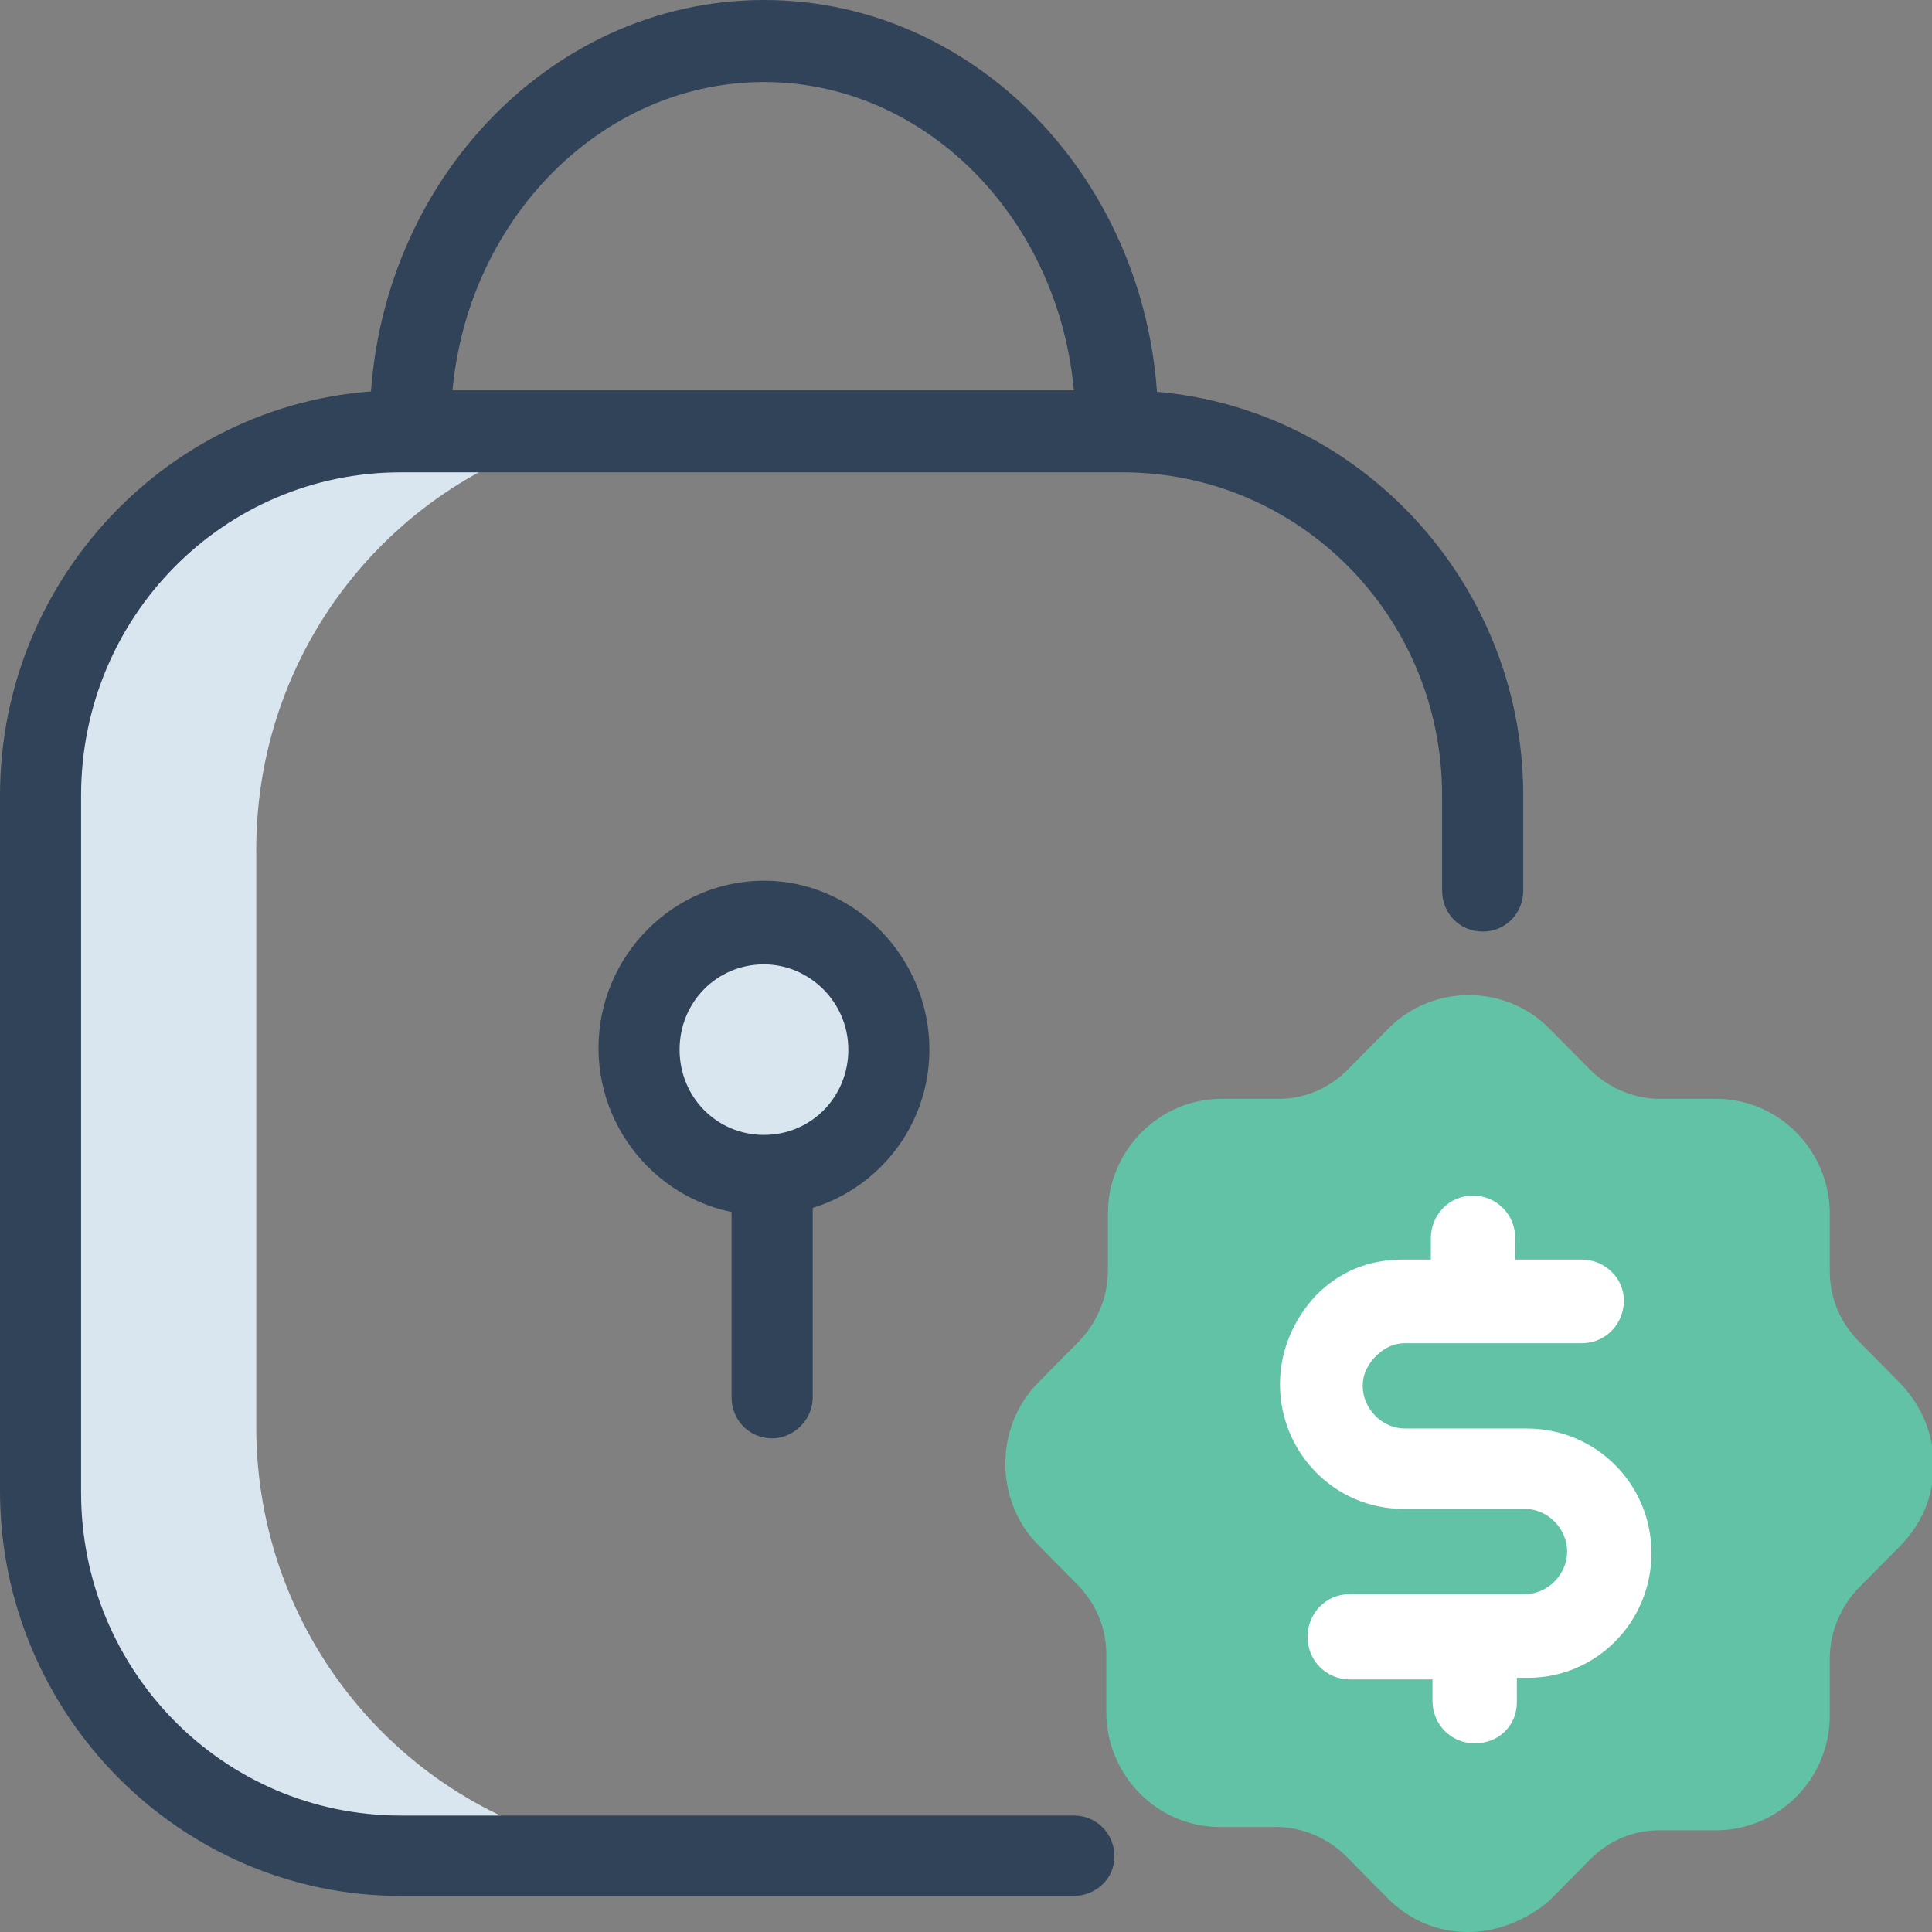 <svg width="33" height="33" viewBox="0 0 33 33" fill="none" xmlns="http://www.w3.org/2000/svg">
<rect x="0" y="0" width="33" height="33" fill="#808080" stroke="none"/>
<g clip-path="url(#clip0)">
<path d="M4.377 24.372V14.511C4.377 10.981 6.843 8.04 10.14 7.339C9.696 7.227 9.225 7.171 8.754 7.171H7.175C3.573 7.199 0.691 10.113 0.691 13.727V25.184C0.691 28.77 3.573 31.711 7.147 31.711H8.727C9.198 31.711 9.669 31.655 10.112 31.543C6.843 30.843 4.377 27.901 4.377 24.372Z" fill="#DAE6EF"/>
<path d="M18.343 32.384H6.844C3.076 32.384 0 29.274 0 25.464V13.587C0 9.777 3.076 6.667 6.844 6.667H19.174C22.942 6.667 26.018 9.777 26.018 13.587V15.211C26.018 15.604 25.713 15.912 25.325 15.912C24.937 15.912 24.632 15.604 24.632 15.211V13.587C24.632 10.533 22.194 8.068 19.174 8.068H6.844C3.824 8.068 1.385 10.533 1.385 13.587V25.492C1.385 28.546 3.824 31.011 6.844 31.011H18.343C18.73 31.011 19.035 31.319 19.035 31.711C19.035 32.104 18.703 32.384 18.343 32.384Z" fill="#314359"/>
<path d="M26.351 17.648L27.044 18.349C27.377 18.685 27.848 18.881 28.319 18.881H29.288C30.286 18.881 31.089 19.694 31.089 20.702V21.683C31.089 22.159 31.283 22.635 31.616 22.971L32.309 23.672C33.029 24.4 33.029 25.548 32.309 26.249L31.616 26.949C31.283 27.285 31.089 27.762 31.089 28.238V29.218C31.089 30.227 30.286 31.039 29.288 31.039H28.319C27.848 31.039 27.377 31.235 27.044 31.571L26.351 32.272C25.631 33 24.495 33 23.802 32.272L23.11 31.571C22.777 31.235 22.306 31.039 21.835 31.039H20.865C19.868 31.039 19.064 30.227 19.064 29.218V28.238C19.064 27.762 18.87 27.285 18.538 26.949L17.845 26.249C17.125 25.52 17.125 24.372 17.845 23.672L18.538 22.971C18.87 22.635 19.064 22.159 19.064 21.683V20.702C19.064 19.694 19.868 18.881 20.865 18.881H21.835C22.306 18.881 22.777 18.685 23.11 18.349L23.802 17.648C24.523 16.948 25.659 16.948 26.351 17.648Z" fill="#61C2A6"/>
<path d="M25.076 33C24.549 33 24.078 32.804 23.69 32.412L22.997 31.711C22.693 31.403 22.249 31.207 21.806 31.207H20.836C19.756 31.207 18.897 30.311 18.897 29.246V28.266C18.897 27.818 18.73 27.397 18.398 27.061L17.733 26.389C16.985 25.633 16.985 24.372 17.733 23.616L18.426 22.915C18.73 22.607 18.924 22.159 18.924 21.711V20.73C18.924 19.638 19.811 18.769 20.864 18.769H21.834C22.277 18.769 22.693 18.601 23.025 18.265L23.718 17.565C24.466 16.808 25.713 16.808 26.461 17.565L27.154 18.265C27.458 18.573 27.902 18.769 28.345 18.769H29.315C30.395 18.769 31.254 19.666 31.254 20.73V21.711C31.254 22.159 31.421 22.579 31.753 22.915L32.446 23.616C32.806 23.98 33.028 24.484 33.028 25.016C33.028 25.549 32.834 26.025 32.446 26.417L31.753 27.117C31.448 27.425 31.254 27.874 31.254 28.322V29.302C31.254 30.395 30.368 31.263 29.315 31.263H28.345C27.902 31.263 27.486 31.431 27.154 31.767L26.461 32.468C26.101 32.776 25.602 33 25.076 33ZM20.864 19.021C19.95 19.021 19.201 19.778 19.201 20.702V21.683C19.201 22.215 19.008 22.691 18.62 23.083L17.927 23.784C17.262 24.456 17.262 25.52 17.927 26.165L18.62 26.865C18.98 27.229 19.201 27.733 19.201 28.266V29.246C19.201 30.171 19.95 30.927 20.864 30.927H21.834C22.36 30.927 22.831 31.123 23.219 31.515L23.912 32.216C24.217 32.524 24.66 32.72 25.103 32.72C25.547 32.72 25.962 32.552 26.295 32.216L26.987 31.515C27.348 31.151 27.846 30.927 28.373 30.927H29.343C30.257 30.927 31.005 30.171 31.005 29.246V28.266C31.005 27.733 31.199 27.257 31.587 26.865L32.28 26.165C32.584 25.857 32.778 25.408 32.778 24.96C32.778 24.512 32.612 24.092 32.28 23.756L31.587 23.055C31.227 22.691 31.005 22.187 31.005 21.655V20.674C31.005 19.75 30.257 18.993 29.343 18.993H28.373C27.846 18.993 27.348 18.769 26.987 18.405L26.295 17.705C25.63 17.032 24.577 17.032 23.939 17.705L23.247 18.405C22.887 18.769 22.388 18.993 21.861 18.993H20.864V19.021Z" fill="#61C2A6"/>
<path d="M19.062 7.956C18.674 7.956 18.369 7.648 18.369 7.256C18.369 4.034 15.986 1.401 13.049 1.401C10.112 1.401 7.702 4.034 7.702 7.256C7.702 7.648 7.397 7.956 7.009 7.956C6.621 7.956 6.316 7.648 6.316 7.256C6.316 3.25 9.337 0 13.049 0C16.762 0 19.782 3.25 19.782 7.256C19.755 7.648 19.45 7.956 19.062 7.956Z" fill="#314359"/>
<path d="M26.076 24.68H23.998C23.444 24.68 23 24.232 23 23.671C23 23.419 23.111 23.167 23.305 22.971C23.499 22.775 23.748 22.663 23.998 22.663H26.99C27.212 22.663 27.433 22.467 27.433 22.215C27.433 21.962 27.24 21.794 26.99 21.794H25.577V21.15C25.577 20.926 25.383 20.702 25.134 20.702C24.884 20.702 24.691 20.898 24.691 21.15V21.794H23.942C23.444 21.794 23 21.991 22.64 22.355C22.308 22.691 22.086 23.167 22.086 23.671C22.086 24.68 22.917 25.52 23.915 25.52H26.048C26.602 25.52 27.046 25.968 27.046 26.529C27.046 27.089 26.602 27.537 26.048 27.537H25.189C25.162 27.537 25.162 27.537 25.162 27.537H25.134H23.083C22.862 27.537 22.64 27.733 22.64 27.985C22.64 28.238 22.834 28.434 23.083 28.434H24.774V29.078C24.774 29.302 24.968 29.526 25.217 29.526C25.466 29.526 25.66 29.33 25.66 29.078V28.378H26.131C27.129 28.378 27.96 27.537 27.96 26.529C27.96 25.52 27.073 24.68 26.076 24.68Z" fill="white"/>
<path d="M25.188 29.778C24.8 29.778 24.468 29.47 24.468 29.05V28.686H23.055C22.667 28.686 22.334 28.378 22.334 27.957C22.334 27.565 22.639 27.229 23.055 27.229H26.047C26.435 27.229 26.768 26.893 26.768 26.501C26.768 26.109 26.435 25.773 26.047 25.773H23.969C22.805 25.773 21.863 24.82 21.863 23.643C21.863 23.083 22.085 22.551 22.473 22.131C22.889 21.71 23.387 21.514 23.969 21.514H24.44V21.15C24.44 20.758 24.745 20.422 25.16 20.422C25.548 20.422 25.881 20.73 25.881 21.15V21.514H27.017C27.405 21.514 27.737 21.823 27.737 22.215C27.737 22.607 27.433 22.943 27.017 22.943H23.997C23.803 22.943 23.637 23.027 23.498 23.167C23.36 23.307 23.276 23.475 23.276 23.671C23.276 24.064 23.609 24.4 23.997 24.4H26.075C27.266 24.4 28.208 25.352 28.208 26.529C28.208 27.705 27.266 28.658 26.103 28.658H25.909V29.078C25.909 29.47 25.604 29.778 25.188 29.778ZM23.082 27.817C22.999 27.817 22.916 27.873 22.916 27.985C22.916 28.07 22.972 28.154 23.082 28.154H25.05V29.078C25.05 29.162 25.105 29.246 25.216 29.246C25.299 29.246 25.382 29.19 25.382 29.078V28.098H26.13C26.989 28.098 27.682 27.397 27.682 26.529C27.682 25.66 26.962 24.96 26.103 24.96H24.024C23.332 24.96 22.75 24.4 22.75 23.671C22.75 23.335 22.889 23.027 23.138 22.775C23.387 22.523 23.692 22.383 24.024 22.383H27.017C27.1 22.383 27.183 22.327 27.183 22.215C27.183 22.131 27.1 22.075 27.017 22.075H25.327V21.15C25.327 21.066 25.271 20.982 25.16 20.982C25.077 20.982 24.994 21.038 24.994 21.15V22.075H23.969C23.553 22.075 23.166 22.243 22.861 22.551C22.556 22.859 22.39 23.251 22.39 23.671C22.39 24.54 23.082 25.24 23.941 25.24H26.047C26.74 25.24 27.322 25.8 27.322 26.529C27.322 27.257 26.768 27.817 26.047 27.817H23.082Z" fill="white"/>
<path d="M13.048 20.086C14.226 20.086 15.181 19.12 15.181 17.928C15.181 16.737 14.226 15.771 13.048 15.771C11.869 15.771 10.914 16.737 10.914 17.928C10.914 19.12 11.869 20.086 13.048 20.086Z" fill="#DAE6EF"/>
<path d="M13.049 20.758C11.497 20.758 10.223 19.469 10.223 17.901C10.223 16.332 11.497 15.043 13.049 15.043C14.601 15.043 15.875 16.36 15.875 17.929C15.875 19.497 14.601 20.758 13.049 20.758ZM13.049 16.472C12.245 16.472 11.608 17.116 11.608 17.929C11.608 18.741 12.245 19.385 13.049 19.385C13.852 19.385 14.49 18.741 14.49 17.929C14.49 17.116 13.825 16.472 13.049 16.472Z" fill="#314359"/>
<path d="M13.189 24.568C12.801 24.568 12.496 24.26 12.496 23.867V20.422C12.496 20.03 12.801 19.721 13.189 19.721C13.577 19.721 13.882 20.03 13.882 20.422V23.867C13.882 24.26 13.549 24.568 13.189 24.568Z" fill="#314359"/>
</g>
<defs>
<clipPath id="clip0">
<rect width="33" height="33" fill="white"/>
</clipPath>
</defs>
</svg>
